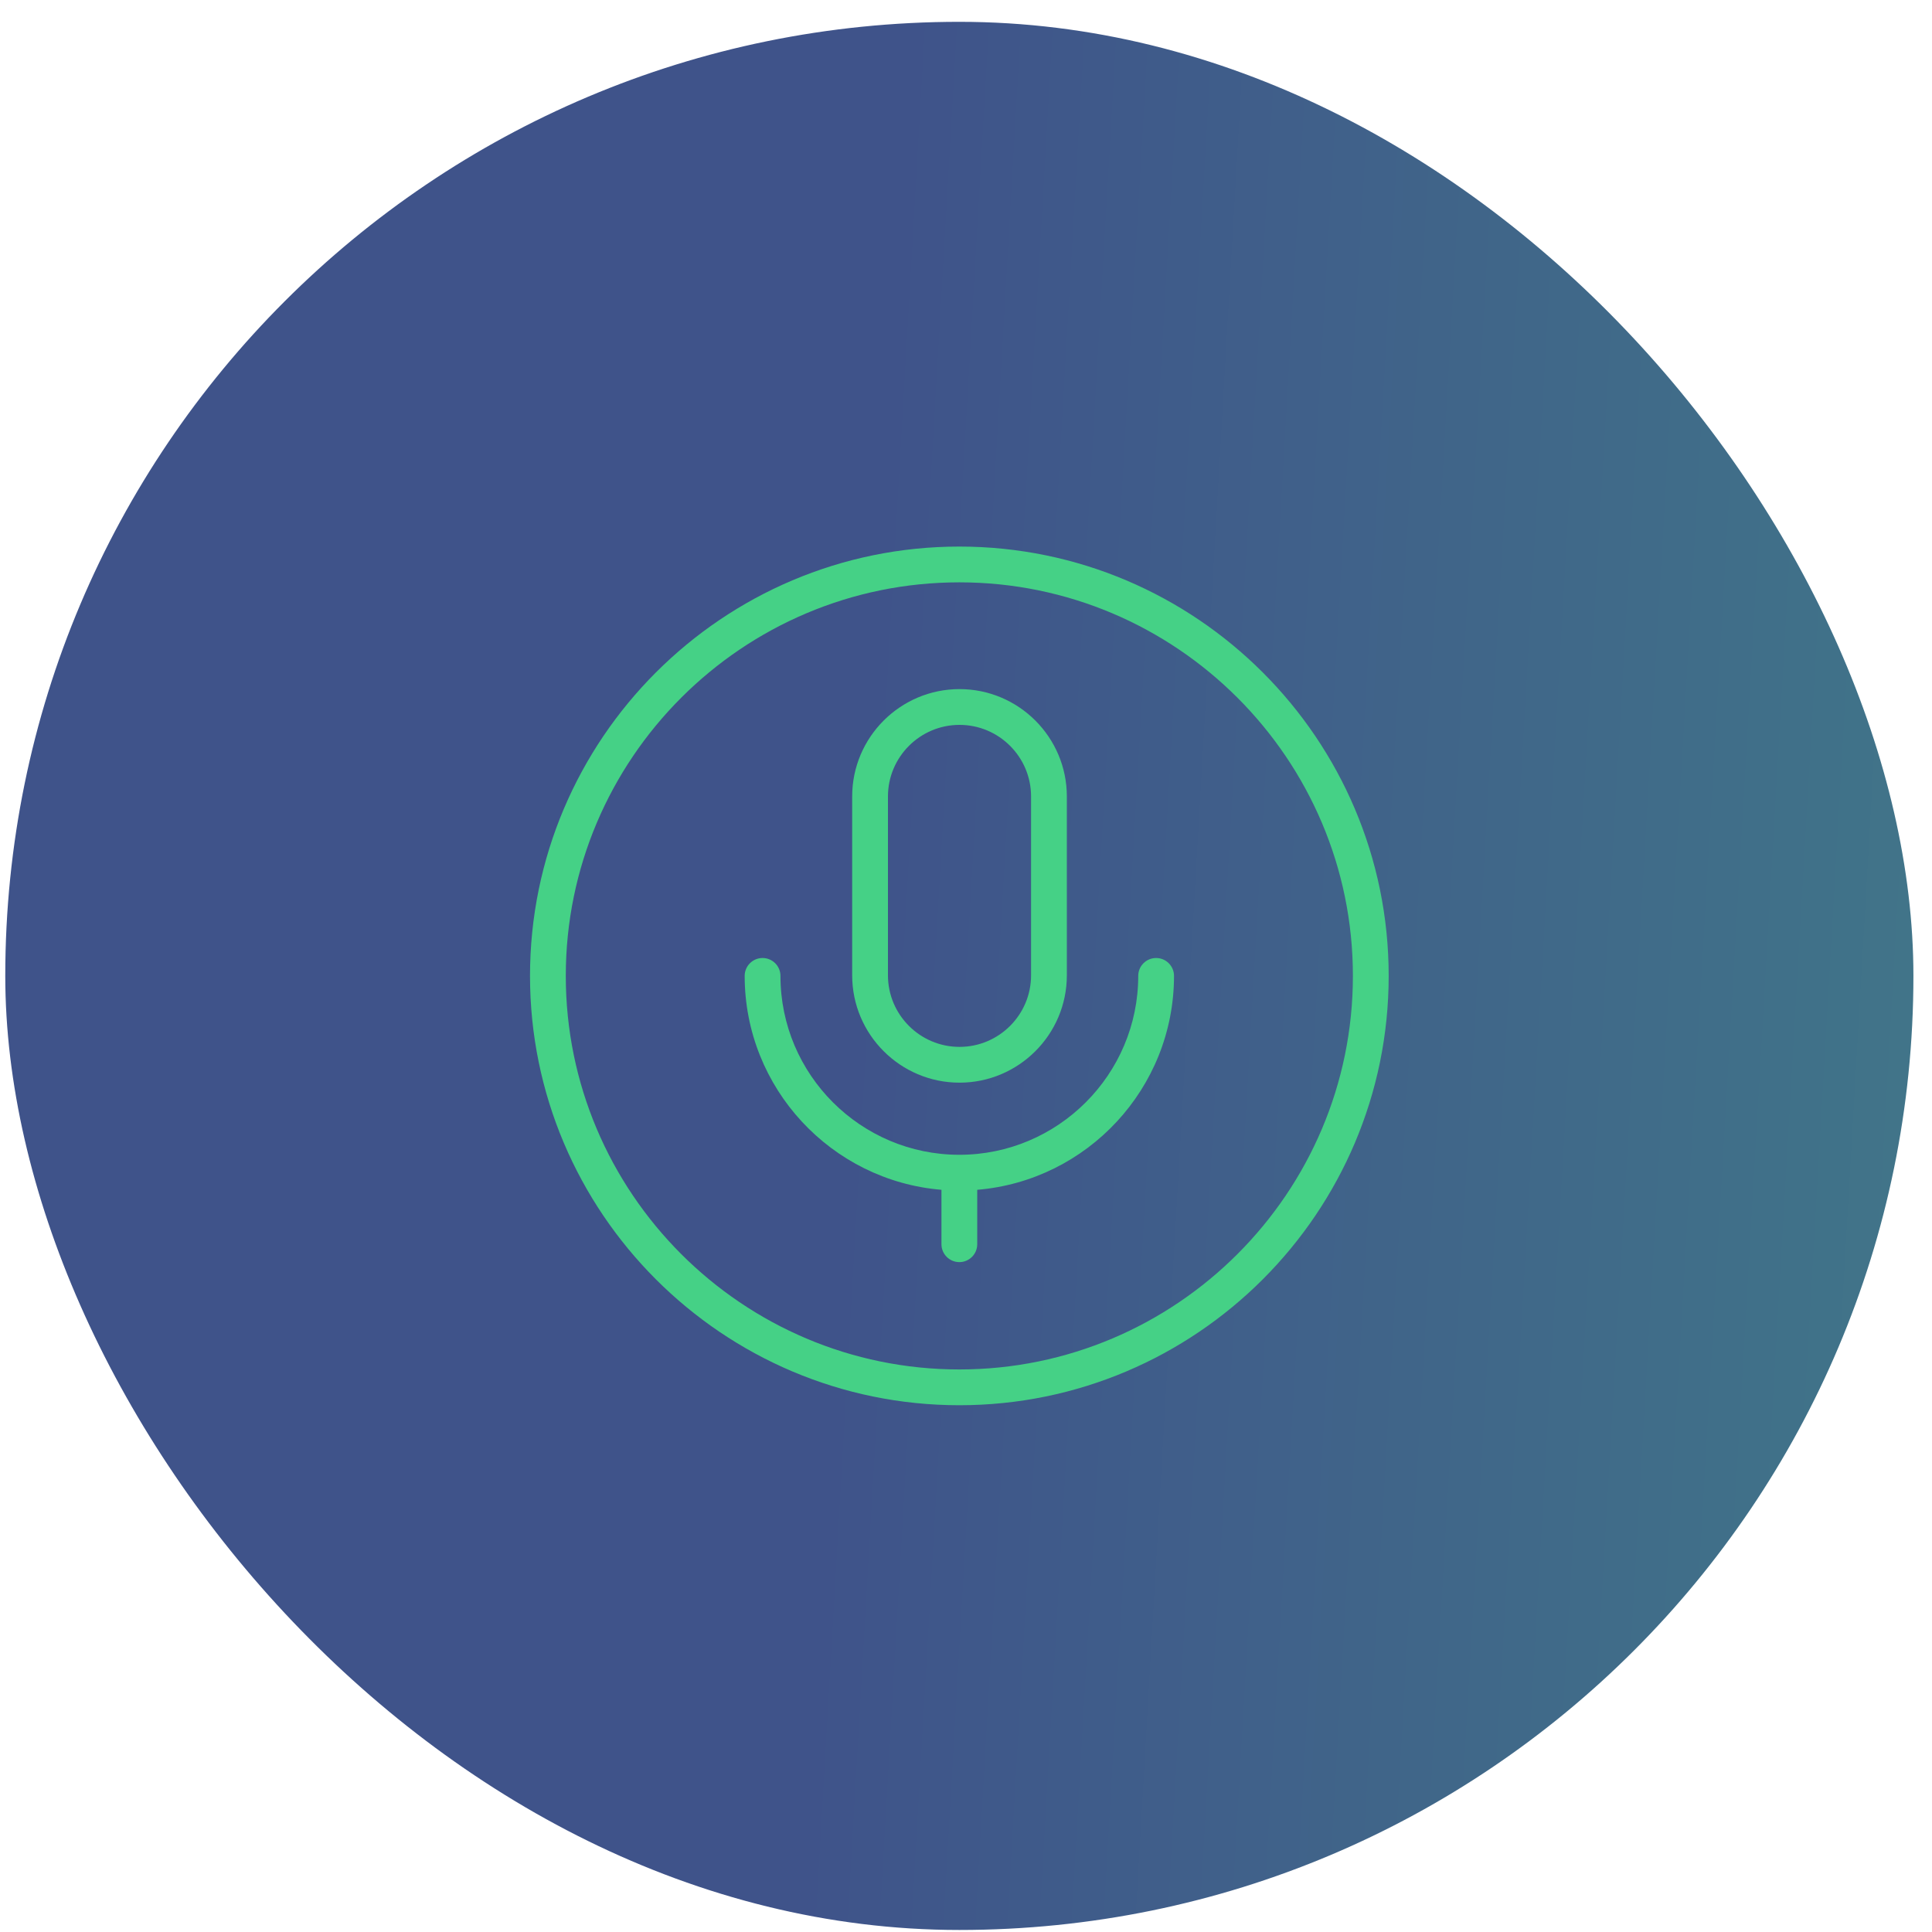 <?xml version="1.0" encoding="UTF-8"?>
<svg xmlns="http://www.w3.org/2000/svg" width="81" height="81" viewBox="0 0 81 81" fill="none">
  <rect x="0.221" y="0.915" width="80" height="80" rx="40" fill="url(#paint0_linear_678_3942)"></rect>
  <g clip-path="url(#clip0_678_3942)">
    <path d="M40.221 22.915C30.295 22.915 22.221 30.989 22.221 40.915C22.221 50.84 30.295 58.915 40.221 58.915C50.146 58.915 58.221 50.84 58.221 40.915C58.221 30.989 50.146 22.915 40.221 22.915ZM40.221 57.415C31.123 57.415 23.721 50.012 23.721 40.915C23.721 31.817 31.123 24.415 40.221 24.415C49.318 24.415 56.721 31.817 56.721 40.915C56.721 50.012 49.318 57.415 40.221 57.415ZM49.221 40.915C49.221 45.625 45.583 49.501 40.971 49.883V52.165C40.971 52.579 40.635 52.915 40.221 52.915C39.807 52.915 39.471 52.579 39.471 52.165V49.883C34.858 49.501 31.221 45.625 31.221 40.915C31.221 40.501 31.557 40.165 31.971 40.165C32.385 40.165 32.721 40.501 32.721 40.915C32.721 45.05 36.085 48.415 40.221 48.415C44.356 48.415 47.721 45.05 47.721 40.915C47.721 40.501 48.057 40.165 48.471 40.165C48.885 40.165 49.221 40.501 49.221 40.915ZM40.228 45.391C42.709 45.391 44.728 43.372 44.728 40.891V33.391C44.728 30.91 42.709 28.891 40.228 28.891C37.747 28.891 35.728 30.91 35.728 33.391V40.891C35.728 43.372 37.747 45.391 40.228 45.391ZM37.228 33.391C37.228 31.736 38.574 30.391 40.228 30.391C41.883 30.391 43.228 31.736 43.228 33.391V40.891C43.228 42.545 41.883 43.891 40.228 43.891C38.574 43.891 37.228 42.545 37.228 40.891V33.391Z" fill="#45D186"></path>
  </g>
  <defs>
    <linearGradient id="paint0_linear_678_3942" x1="34.867" y1="57.318" x2="203.18" y2="67.022" gradientUnits="userSpaceOnUse">
      <stop stop-color="#3F538A"></stop>
      <stop offset="1" stop-color="#45D186"></stop>
    </linearGradient>
    <clipPath id="clip0_678_3942">
      <rect width="36" height="36" fill="white" transform="translate(22.221 22.915)"></rect>
    </clipPath>
  </defs>
</svg>

